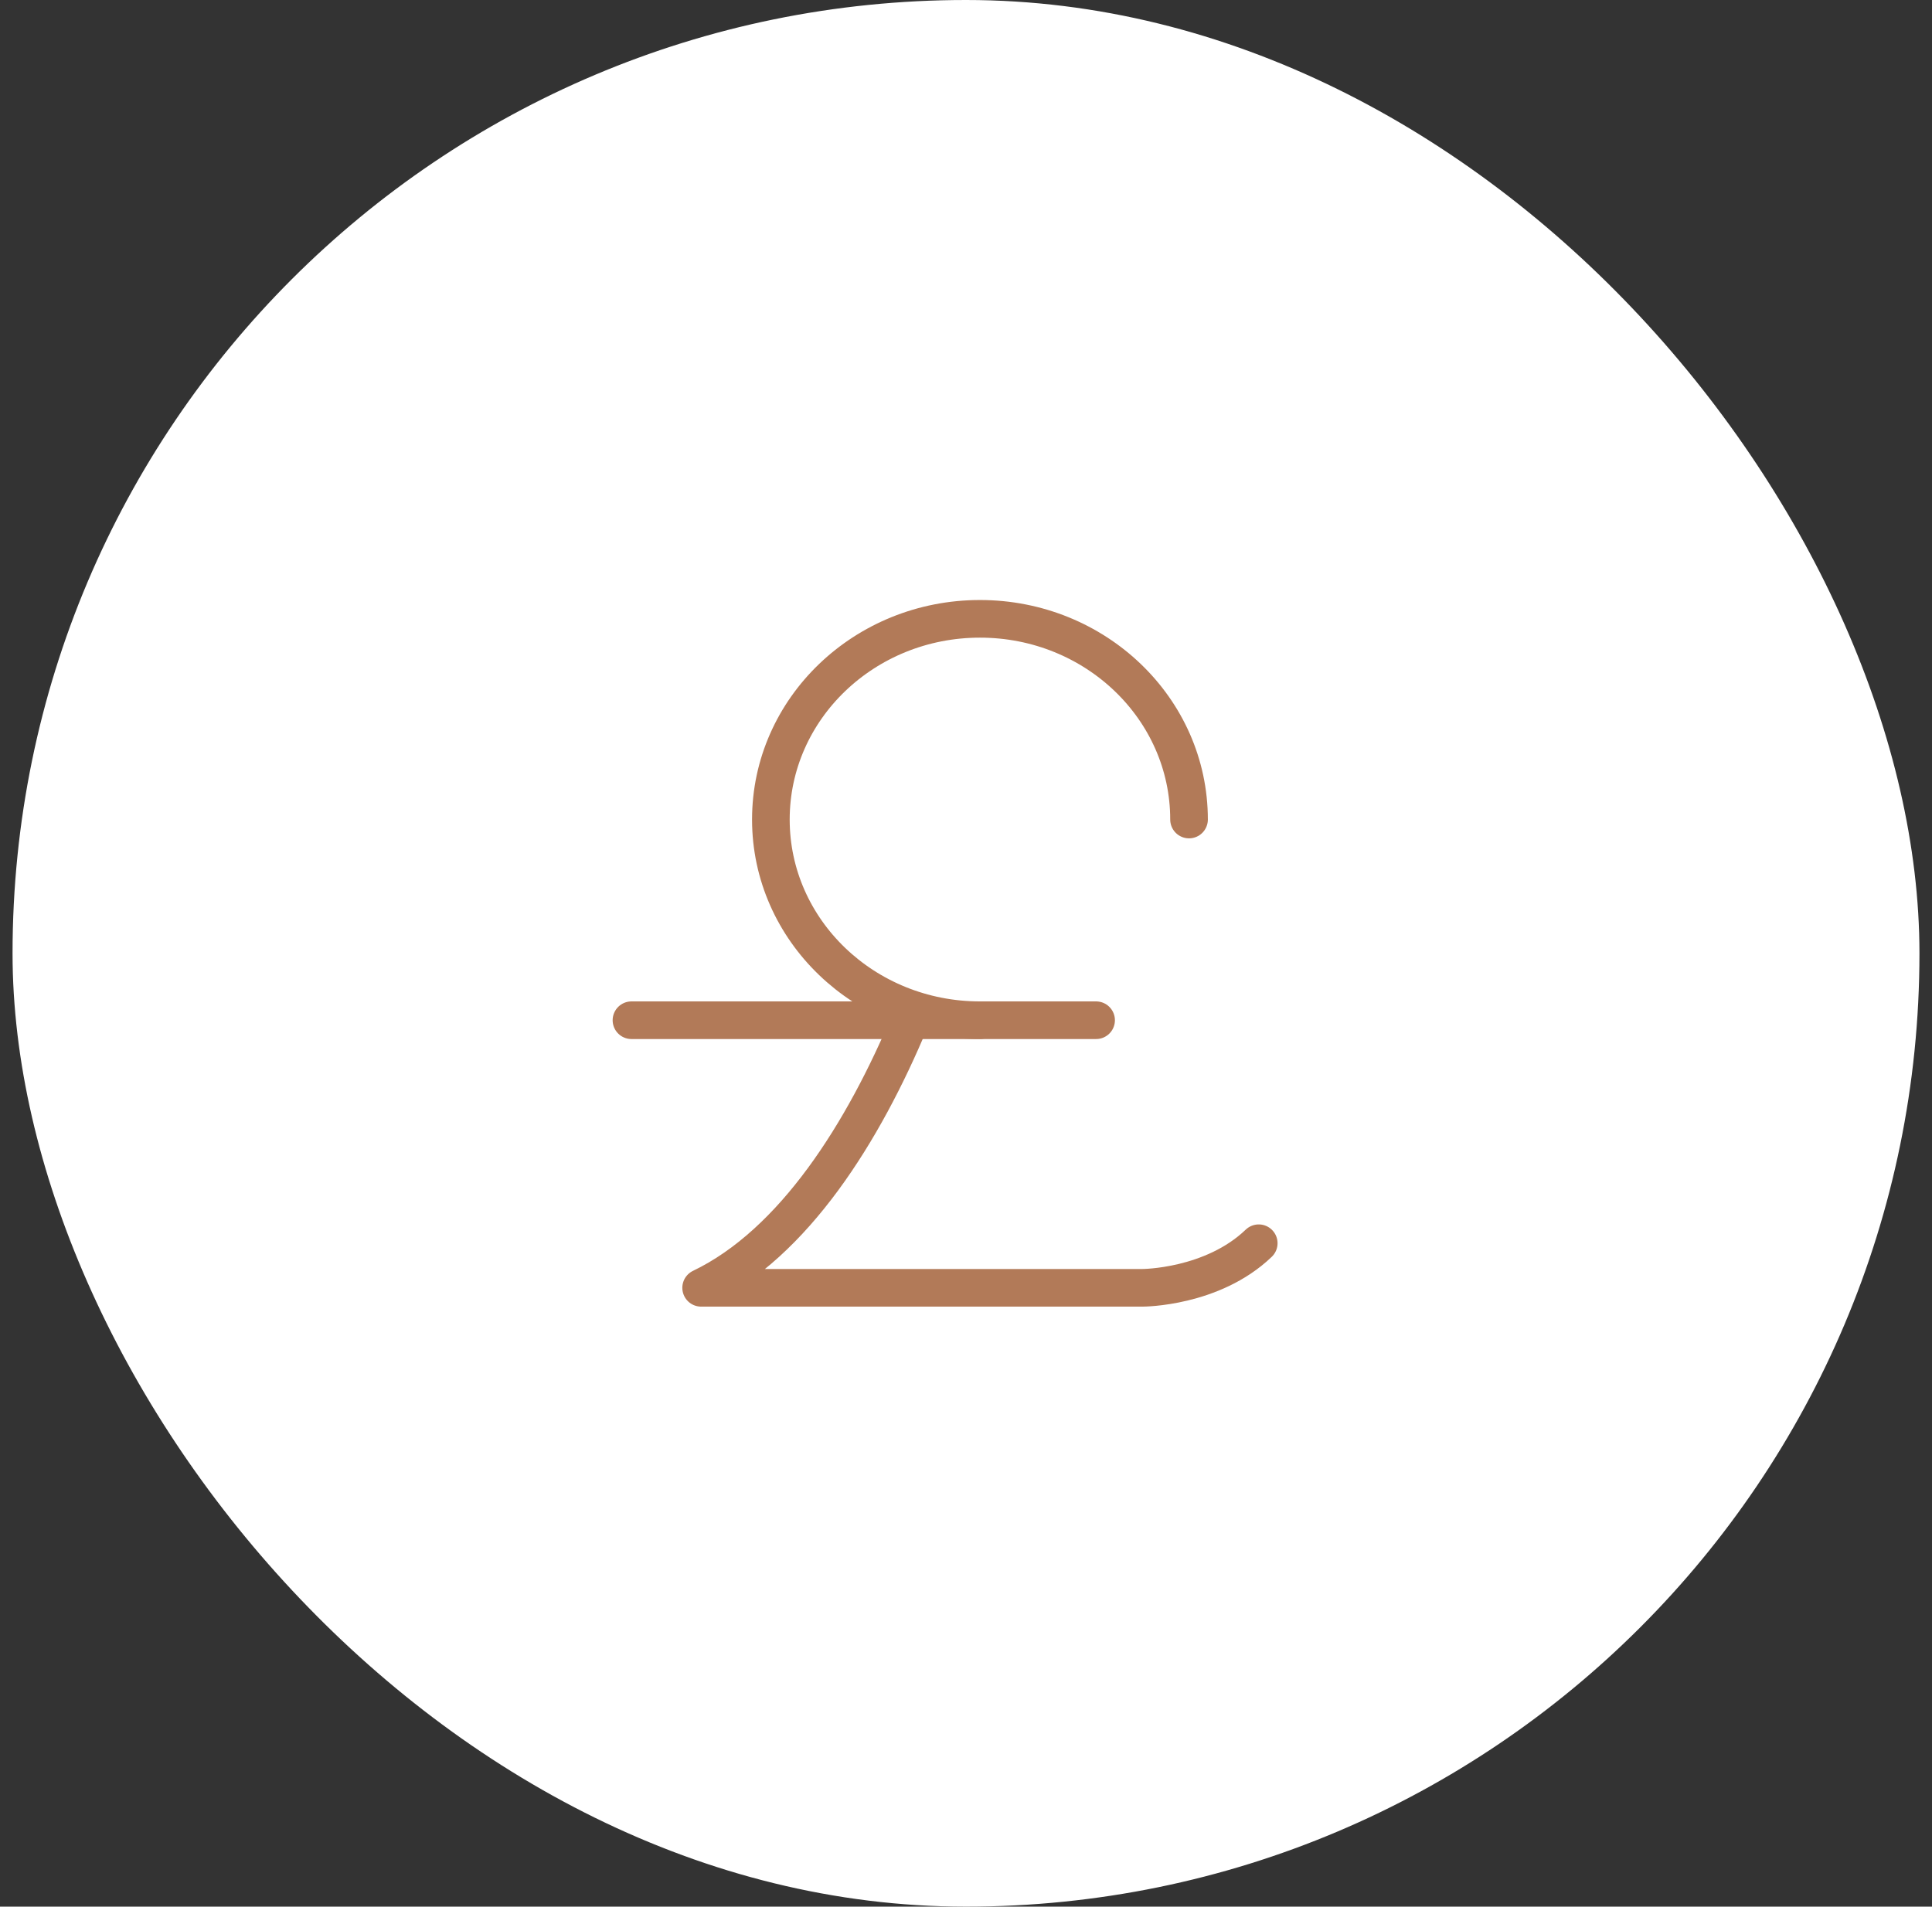 <svg width="77" height="76" viewBox="0 0 77 76" fill="none" xmlns="http://www.w3.org/2000/svg">
<rect x="0" y="0" width="77" height="76" fill="#333333" stroke="none"/>
<rect x="0.5" width="76" height="76" rx="38" fill="white"/>
<path d="M36.278 40.667C34.426 45.111 31.648 49.556 27.944 51.333H45.537C45.537 51.333 48.315 51.333 50.167 49.556" stroke="#B27A58" stroke-width="1.5" stroke-linecap="round" stroke-linejoin="round"/>
<path d="M43.685 40.667H25.167" stroke="#B27A58" stroke-width="1.5" stroke-linecap="round" stroke-linejoin="round"/>
<path d="M47.389 32.667C47.389 28.248 43.658 24.667 39.056 24.667C34.454 24.667 30.723 28.248 30.723 32.667C30.723 37.085 34.454 40.667 39.056 40.667" stroke="#B27A58" stroke-width="1.5" stroke-linecap="round" stroke-linejoin="round"/>
</svg>
